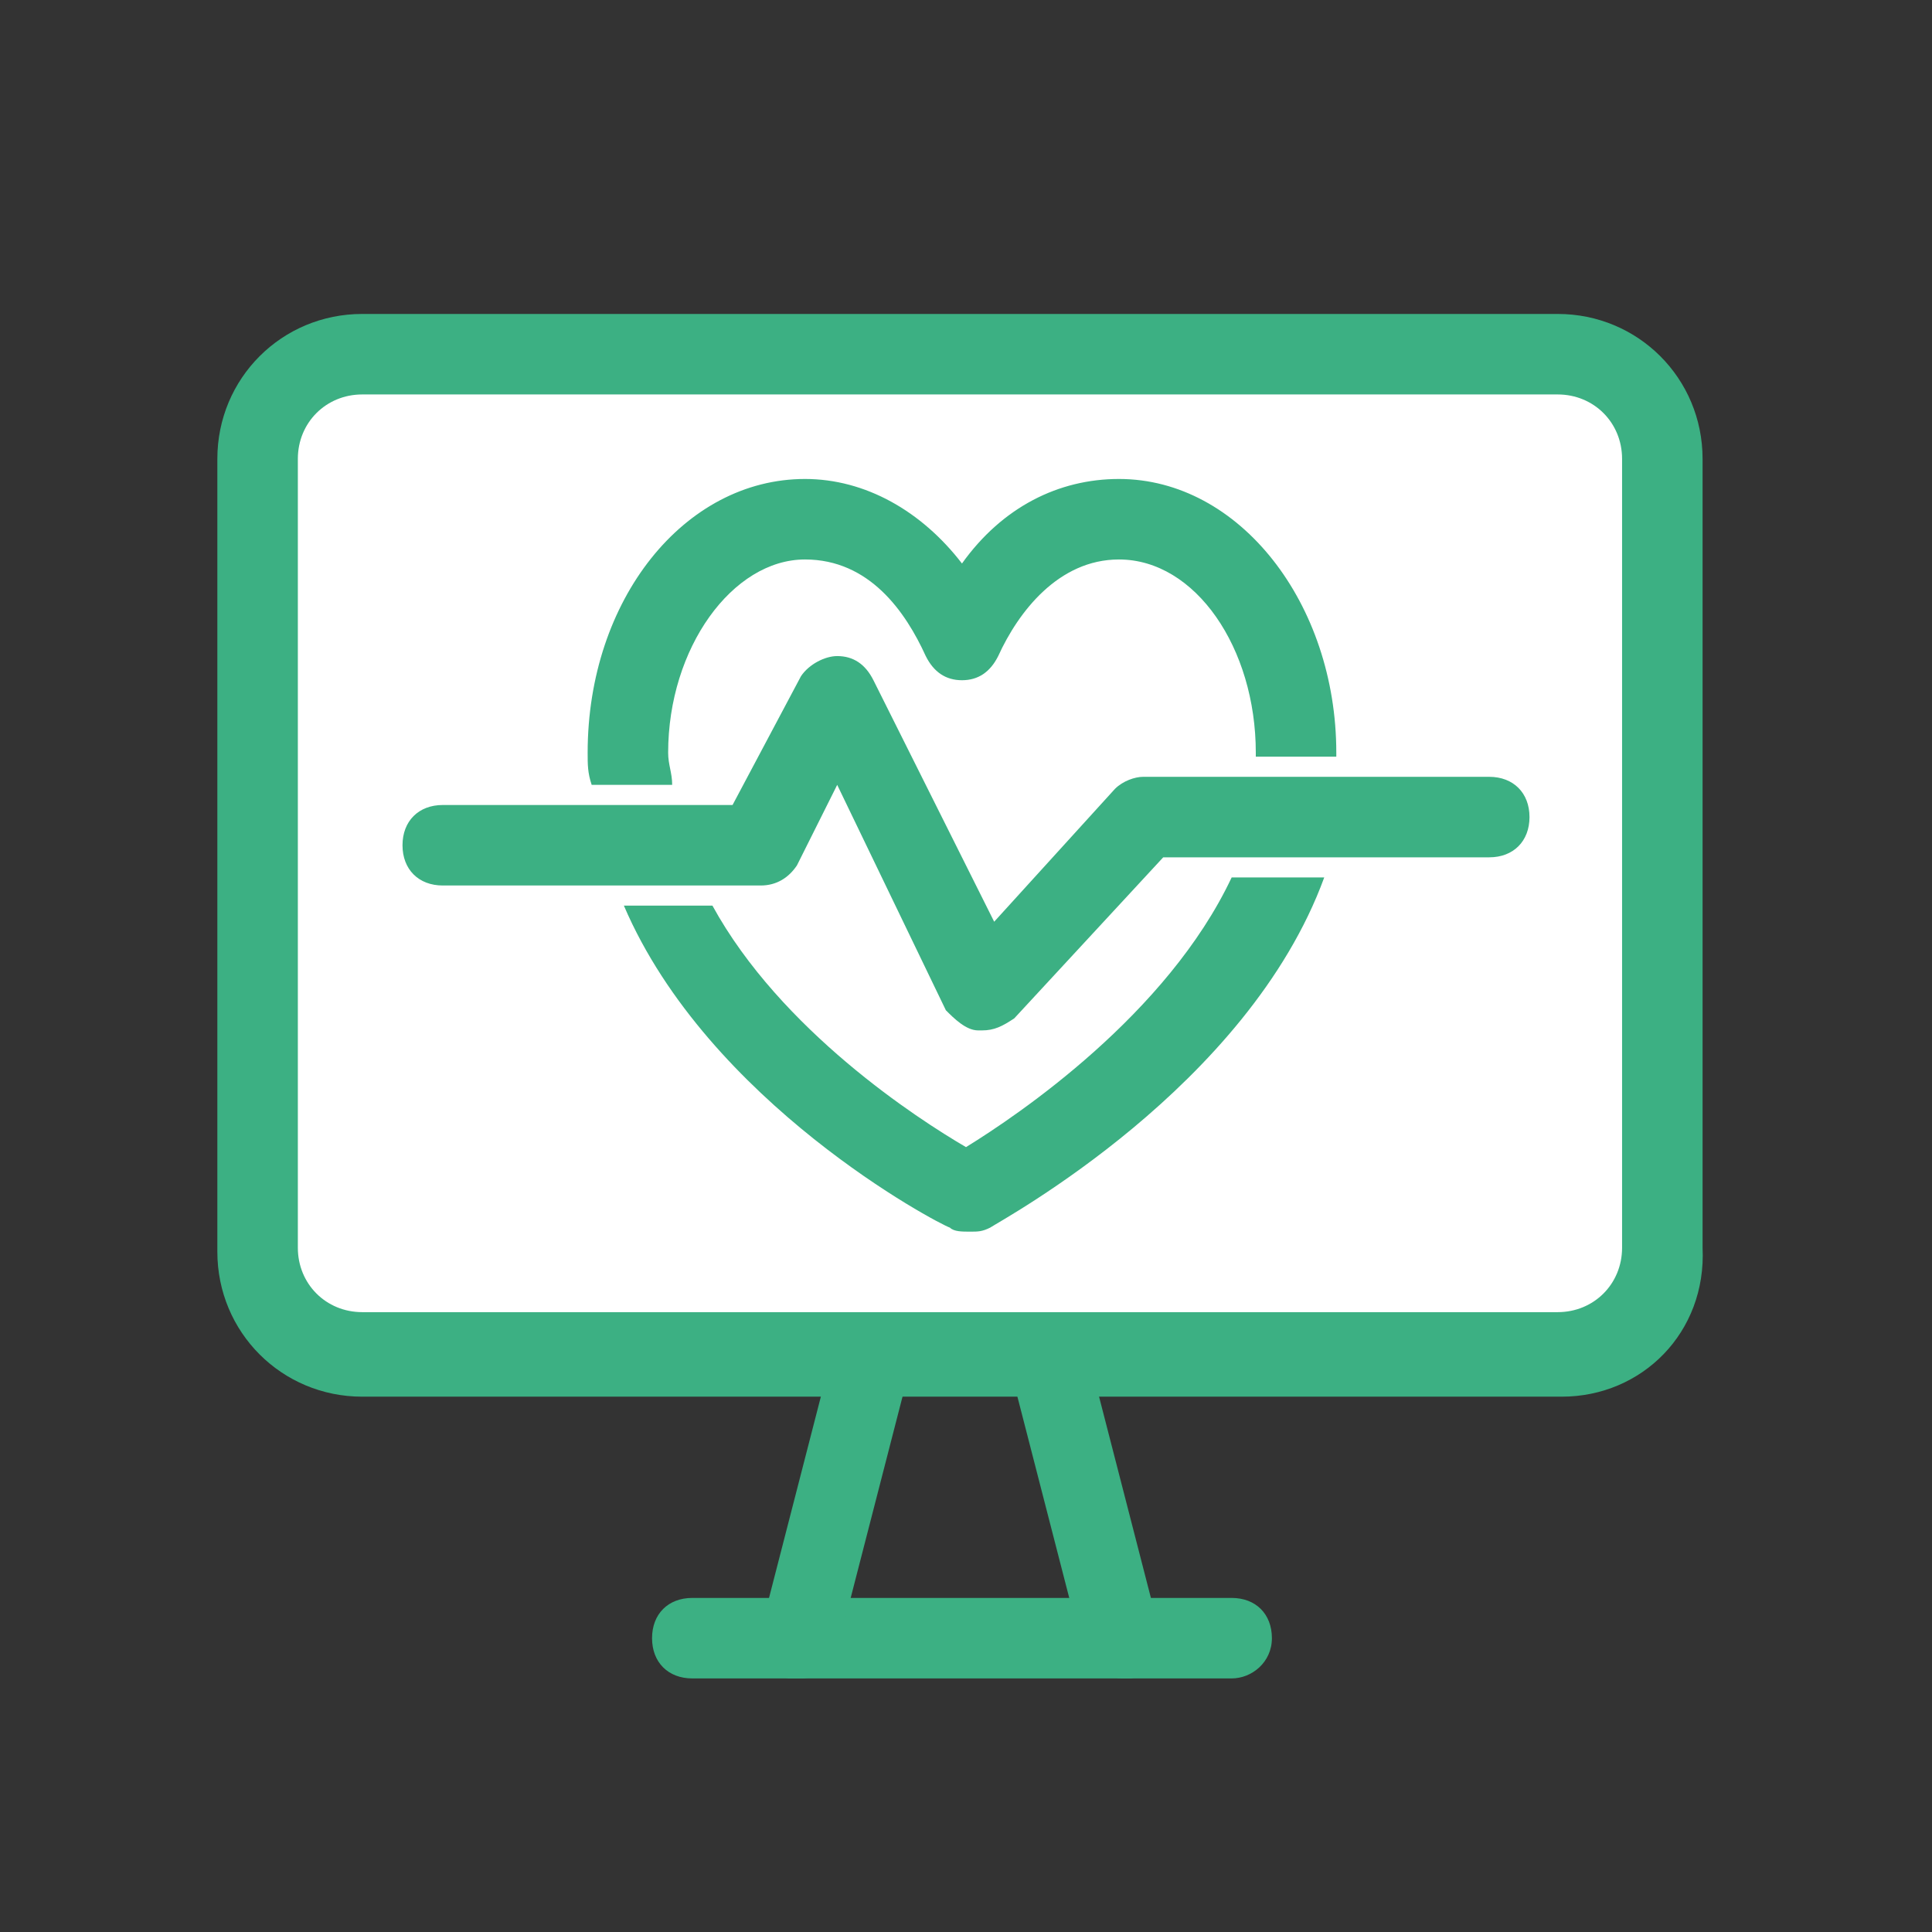 <svg
	version="1.1"
	xmlns="http://www.w3.org/2000/svg"
	xmlns:xlink="http://www.w3.org/1999/xlink"
	x="0px"
	y="0px"
	width="48"
	height="48"
	viewBox="0 0 48 48" 
	style="enable-background:new 0 0 48 48;" 
	xml:space="preserve"
>
	<rect x="0" y="0" width="48" height="48" fill="#333333" stroke="none"/>
	<g>
		<path fill="#FFFFFF" d="M41.4,11.4V31c0,1.4-1.2,2.6-2.6,2.6H9c-1.4,0-2.6-1.2-2.6-2.6V11.4C6.4,10,7.6,8.8,9,8.8h29.7
			C40.2,8.8,41.4,10,41.4,11.4z"/>
		<path fill="#3CB083" d="M38.8,34.7H9c-2,0-3.6-1.6-3.6-3.6V11.4c0-2,1.6-3.6,3.6-3.6h29.7c2,0,3.6,1.6,3.6,3.6V31
			C42.4,33.1,40.8,34.7,38.8,34.7z M9,9.8c-0.9,0-1.6,0.7-1.6,1.6V31c0,0.9,0.7,1.6,1.6,1.6h29.7c0.9,0,1.6-0.7,1.6-1.6V11.4
			c0-0.9-0.7-1.6-1.6-1.6C38.7,9.8,9,9.8,9,9.8z"/>
	</g>
	<g>
		<path fill="#3CB083" d="M30.6,41.7H17.2c-0.6,0-1-0.4-1-1s0.4-1,1-1h13.4c0.6,0,1,0.4,1,1S31.1,41.7,30.6,41.7z"/>
		<g>
			<path fill="#3CB083" d="M19.9,41.7c-0.1,0-0.2,0-0.3,0c-0.5-0.1-0.9-0.7-0.7-1.2l1.7-6.6c0.1-0.5,0.7-0.9,1.2-0.7
				c0.5,0.1,0.9,0.7,0.7,1.2L20.8,41C20.7,41.4,20.3,41.7,19.9,41.7z"/>
			<path fill="#3CB083" d="M27.9,41.7c-0.4,0-0.8-0.3-1-0.7l-1.7-6.6c-0.1-0.5,0.2-1.1,0.7-1.2c0.5-0.1,1.1,0.2,1.2,0.7l1.7,6.6
				c0.1,0.5-0.2,1.1-0.7,1.2C28.1,41.7,28,41.7,27.9,41.7z"/>
		</g>
	</g>
	<g>
		<path fill="#3CB083" d="M16.7,19.5c0-0.3-0.1-0.5-0.1-0.8c0-2.6,1.6-4.8,3.4-4.8c1.6,0,2.5,1.3,3,2.4c0.2,0.4,0.5,0.6,0.9,0.6
			s0.7-0.2,0.9-0.6c0.5-1.1,1.5-2.4,3-2.4c1.9,0,3.4,2.2,3.4,4.8c0,0,0,0.1,0,0.1h2c0,0,0-0.1,0-0.1c0-3.7-2.4-6.8-5.4-6.8
			c-1.5,0-2.9,0.7-3.9,2.1c-1-1.3-2.4-2.1-3.9-2.1c-3,0-5.4,3-5.4,6.8c0,0.3,0,0.5,0.1,0.8H16.7z"/>
		<path fill="#3CB083" d="M30.6,21.8c-1.6,3.4-5.3,5.9-6.6,6.7c-1.2-0.7-4.6-2.9-6.3-6h-2.2c2.1,4.9,7.8,7.9,8.1,8
			c0.1,0.1,0.3,0.1,0.5,0.1c0.2,0,0.3,0,0.5-0.1c0.3-0.2,6.4-3.5,8.3-8.7H30.6z"/>
	</g>
	<path fill="#3CB083" d="M24.4,25.6c0,0-0.1,0-0.1,0c-0.3,0-0.6-0.3-0.8-0.5l-2.7-5.6l-1,2c-0.2,0.3-0.5,0.5-0.9,0.5H11
		c-0.6,0-1-0.4-1-1s0.4-1,1-1h7.2l1.7-3.2c0.2-0.3,0.6-0.5,0.9-0.5c0.4,0,0.7,0.2,0.9,0.6l3,6l3-3.3c0.2-0.2,0.5-0.3,0.7-0.3H37
		c0.6,0,1,0.4,1,1s-0.4,1-1,1h-8.1l-3.7,4C24.9,25.5,24.7,25.6,24.4,25.6z"/>
</svg>
